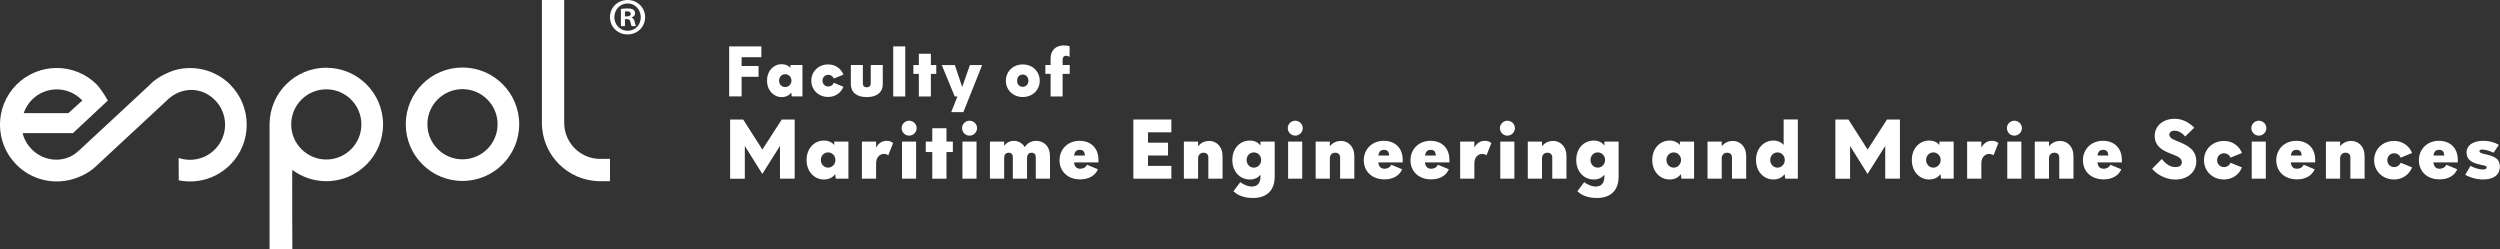 <?xml version="1.0" encoding="UTF-8"?>
<svg id="Capa_1" data-name="Capa 1" xmlns="http://www.w3.org/2000/svg" viewBox="0 0 411.74 41.05">
  <rect x="0" y="0" width="411.74" height="41.05" fill="#333333" stroke="none"/>
  <defs>
    <style>
      .cls-1 {
        fill: #fff;
        stroke-width: 0px;
      }
    </style>
  </defs>
  <g>
    <g>
      <path class="cls-1" d="m76.17,11.12c-5.16,0-9.34,4.18-9.34,9.34s4.18,9.34,9.34,9.34,9.34-4.18,9.34-9.34-4.18-9.34-9.34-9.34Zm0,15.12c-3.19,0-5.78-2.59-5.78-5.78s2.59-5.78,5.78-5.78,5.78,2.59,5.78,5.78-2.59,5.78-5.78,5.78Z"/>
      <g>
        <path class="cls-1" d="m53.74,11.15c-5.14,0-9.31,4.15-9.34,9.28h0v20.63h3.75s-.06-13.13,0-13.08c1.56,1.17,3.5,1.86,5.6,1.86,5.16,0,9.34-4.18,9.34-9.34s-4.18-9.34-9.34-9.34Zm0,15.12c-3.19,0-5.78-2.59-5.78-5.78s2.59-5.78,5.78-5.78,5.78,2.59,5.78,5.78-2.59,5.78-5.78,5.78Z"/>
        <polygon class="cls-1" points="12.58 24.42 12.58 24.42 12.58 24.42 12.58 24.42"/>
        <path class="cls-1" d="m98.85,26.17h0c-3.28,0-5.93-2.66-5.93-5.94V0h-3.67v20.24h0c0,5.3,4.29,9.59,9.59,9.6h0s0,0,.01,0h0c.14,0-1.2,0,1.61,0v-3.67h-1.61Z"/>
      </g>
      <path class="cls-1" d="m37.91,13.93c-2.47-2.46-5.98-3.25-9.11-2.38-.25.07-2.72.88-4.1,2.39l-11.21,10.41c-.63.59-1.2,1.13-2,1.48-.81.36-1.68.52-2.56.46-1.33-.09-2.64-.64-3.66-1.66-.79-.79-1.3-1.69-1.54-2.7h8.28l5.75-5.37c-.54-.99-1.44-2.26-1.82-2.64-3.66-3.64-9.57-3.63-13.22.02-3.64,3.66-3.63,9.57.02,13.22,2.47,2.46,5.98,3.25,9.11,2.38,1.48-.41,2.94-1.14,4.11-2.3l11.82-10.98c2.27-1.97,5.43-1.96,7.59.19,2.26,2.25,2.27,5.91.01,8.17-1.61,1.62-3.94,2.08-5.96,1.39l.02,3.69c2.97.6,6.17-.26,8.47-2.56,3.64-3.66,3.63-9.57-.02-13.22Zm-32.59,2.44c1.05-1.03,2.49-1.66,4.07-1.65h0c1.65.01,3.12.72,4.17,1.83l-2.29,2.08H3.9c.3-.85.79-1.65,1.42-2.26Z"/>
    </g>
    <path class="cls-1" d="m106.25,2.82c0,1.6-1.25,2.85-2.89,2.85s-2.9-1.25-2.9-2.85,1.29-2.82,2.9-2.82,2.89,1.25,2.89,2.82Zm-5.07,0c0,1.25.93,2.25,2.2,2.25s2.15-1,2.15-2.23-.91-2.27-2.16-2.27-2.18,1.01-2.18,2.25Zm1.73,1.48h-.65V1.48c.26-.05.62-.09,1.08-.09.53,0,.77.09.98.21.15.12.27.34.27.62,0,.31-.24.55-.58.65v.03c.27.1.43.31.52.69.09.43.14.6.21.7h-.7c-.09-.1-.14-.36-.22-.69-.05-.31-.22-.45-.58-.45h-.31v1.13Zm.02-1.6h.31c.36,0,.65-.12.65-.41,0-.26-.19-.43-.6-.43-.17,0-.29.02-.36.03v.81Z"/>
  </g>
  <g>
    <path class="cls-1" d="m122.14,9.42v1.45h2.79v1.78h-2.79v3.23h-2.05V7.64h5.3v1.78h-3.26Z"/>
    <path class="cls-1" d="m132.16,10.71v5.17h-1.76l-.09-.63c-.31.42-.8.74-1.57.74-1.31,0-2.41-1.07-2.41-2.71s1.1-2.71,2.41-2.71c.67,0,1.13.25,1.44.61v-.47h1.98Zm-1.81,2.57c0-.6-.45-1.06-1.03-1.06s-1.01.46-1.01,1.06.44,1.06,1.01,1.06,1.03-.47,1.03-1.06Z"/>
    <path class="cls-1" d="m133.62,13.3c0-1.51,1.17-2.69,2.79-2.69,1.15,0,2.11.68,2.5,1.68l-1.59.65c-.14-.36-.48-.62-.9-.62-.55,0-.96.43-.96.97s.41.96.96.96c.42,0,.76-.24.9-.61l1.59.65c-.39,1-1.34,1.68-2.5,1.68-1.63,0-2.79-1.18-2.79-2.68Z"/>
    <path class="cls-1" d="m140.13,13.85v-3.14h1.98v2.99c0,.49.27.68.64.68s.66-.19.66-.68v-2.99h1.98v3.14c0,1.3-.9,2.14-2.64,2.14s-2.62-.84-2.62-2.14Z"/>
    <path class="cls-1" d="m147.11,7.64h1.98v8.25h-1.98V7.64Z"/>
    <path class="cls-1" d="m154.2,12.17h-.89v3.72h-1.98v-3.72h-.9v-1.46h.9v-1.86h1.98v1.86h.89v1.46Z"/>
    <path class="cls-1" d="m161.76,10.71l-3.1,7.76h-2l1.03-2.58h-.45l-2.13-5.17h2.15l1.21,3.62,1.27-3.62h2.02Z"/>
    <path class="cls-1" d="m165.66,13.3c0-1.51,1.17-2.69,2.79-2.69s2.79,1.18,2.79,2.69-1.18,2.68-2.79,2.68-2.79-1.18-2.79-2.68Zm3.72,0c0-.62-.4-1.02-.94-1.02s-.92.38-.92,1.02.41,1,.92,1,.94-.39.94-1Z"/>
    <path class="cls-1" d="m176.18,12.17h-1.17v3.72h-1.98v-3.72h-.86v-1.46h.86v-1.1c0-1.3.84-2.13,2.15-2.13.45,0,.83.06.98.17v1.73c-.16-.12-.39-.2-.61-.2-.33,0-.54.25-.54.65v.88h1.17v1.46Z"/>
    <path class="cls-1" d="m130.88,19.68v9.75h-2.42v-5.4l-2.91,4.62-2.88-4.61v5.4h-2.42v-9.75h2.15l3.16,4.94,3.19-4.94h2.13Z"/>
    <path class="cls-1" d="m139.73,23.32v6.11h-2.08l-.1-.75c-.37.5-.95.88-1.86.88-1.55,0-2.85-1.27-2.85-3.21s1.3-3.2,2.85-3.2c.79,0,1.33.3,1.7.72v-.55h2.34Zm-2.14,3.03c0-.7-.53-1.25-1.21-1.25s-1.19.55-1.19,1.25.52,1.26,1.19,1.26,1.21-.56,1.21-1.26Z"/>
    <path class="cls-1" d="m147.09,23.56l-.79,2.01c-.24-.15-.48-.22-.73-.22-.66,0-1.28.55-1.28,1.56v2.52h-2.34v-6.11h2.34v1c.35-.67.92-1.13,1.75-1.13.46,0,.77.14,1.05.37Z"/>
    <path class="cls-1" d="m148.5,21.1c0-.67.56-1.22,1.23-1.22s1.24.55,1.24,1.22-.56,1.24-1.24,1.24-1.23-.56-1.23-1.24Zm.06,2.22h2.32v6.11h-2.32v-6.11Z"/>
    <path class="cls-1" d="m156.93,25.04h-1.05v4.39h-2.34v-4.39h-1.07v-1.72h1.07v-2.2h2.34v2.2h1.05v1.72Z"/>
    <path class="cls-1" d="m158.45,21.1c0-.67.56-1.22,1.23-1.22s1.24.55,1.24,1.22-.56,1.24-1.24,1.24-1.23-.56-1.23-1.24Zm.06,2.22h2.32v6.11h-2.32v-6.11Z"/>
    <path class="cls-1" d="m172.93,25.57v3.86h-2.34v-3.55c0-.43-.22-.73-.68-.73-.56,0-.76.42-.76.88v3.4h-2.34v-3.55c0-.43-.22-.73-.69-.73-.55,0-.74.42-.74.88v3.4h-2.34v-6.11h2.34v.69c.38-.5.91-.81,1.59-.81.78,0,1.43.4,1.81,1.03.4-.64,1.04-1.03,1.88-1.03,1.35,0,2.25,1,2.25,2.37Z"/>
    <path class="cls-1" d="m180.93,26.75h-4.04c.09.73.44,1.04,1.03,1.04.46,0,.88-.2,1.1-.66l1.8.75c-.44,1.03-1.47,1.66-2.91,1.66-2.15,0-3.41-1.39-3.41-3.15s1.31-3.2,3.3-3.2c1.77,0,3.11,1.12,3.11,3.12v.44Zm-4.03-1.14h1.79c-.06-.62-.28-.93-.85-.93s-.84.29-.94.93Z"/>
    <path class="cls-1" d="m189.07,21.79v1.71h3.3v2.11h-3.3v1.71h3.85v2.11h-6.26v-9.75h6.26v2.11h-3.85Z"/>
    <path class="cls-1" d="m201.35,25.58v3.85h-2.34v-3.5c0-.52-.32-.78-.82-.78s-.87.38-.87.93v3.35h-2.34v-6.11h2.34v.77c.48-.62,1.17-.88,1.85-.88,1.22,0,2.17,1.02,2.17,2.38Z"/>
    <path class="cls-1" d="m209.94,23.32v5.73c0,2.46-1.45,3.56-3.6,3.56-.84,0-2.25-.17-3.19-1.12l1.12-1.49c.77.57,1.43.72,1.9.72.87,0,1.43-.5,1.43-1.66v-.29c-.36.46-.91.79-1.74.79-1.62,0-2.9-1.27-2.9-3.21s1.28-3.2,2.88-3.2c.84,0,1.4.35,1.76.83v-.66h2.34Zm-2.23,3.03c0-.7-.53-1.25-1.21-1.25s-1.19.55-1.19,1.25.52,1.26,1.19,1.26,1.21-.56,1.21-1.26Z"/>
    <path class="cls-1" d="m212.09,21.1c0-.67.56-1.22,1.23-1.22s1.24.55,1.24,1.22-.56,1.24-1.24,1.24-1.23-.56-1.23-1.24Zm.06,2.22h2.32v6.11h-2.32v-6.11Z"/>
    <path class="cls-1" d="m223.05,25.58v3.85h-2.34v-3.5c0-.52-.32-.78-.82-.78-.52,0-.87.38-.87.93v3.35h-2.34v-6.11h2.34v.77c.48-.62,1.17-.88,1.85-.88,1.23,0,2.17,1.02,2.17,2.38Z"/>
    <path class="cls-1" d="m231.04,26.75h-4.04c.09.73.44,1.04,1.03,1.04.46,0,.88-.2,1.1-.66l1.8.75c-.44,1.03-1.47,1.66-2.91,1.66-2.15,0-3.41-1.39-3.41-3.15s1.31-3.2,3.3-3.2c1.77,0,3.11,1.12,3.11,3.12v.44Zm-4.03-1.14h1.79c-.06-.62-.28-.93-.85-.93s-.84.29-.94.93Z"/>
    <path class="cls-1" d="m238.72,26.75h-4.04c.1.73.45,1.04,1.04,1.04.46,0,.88-.2,1.1-.66l1.8.75c-.44,1.03-1.47,1.66-2.91,1.66-2.15,0-3.41-1.39-3.41-3.15s1.31-3.2,3.3-3.2c1.77,0,3.11,1.12,3.11,3.12v.44Zm-4.02-1.14h1.79c-.06-.62-.28-.93-.85-.93s-.84.29-.94.93Z"/>
    <path class="cls-1" d="m245.62,23.56l-.79,2.01c-.23-.15-.48-.22-.73-.22-.66,0-1.28.55-1.28,1.56v2.52h-2.34v-6.11h2.34v1c.35-.67.92-1.13,1.75-1.13.46,0,.77.14,1.05.37Z"/>
    <path class="cls-1" d="m247.03,21.1c0-.67.56-1.22,1.23-1.22s1.24.55,1.24,1.22-.56,1.24-1.24,1.24-1.23-.56-1.23-1.24Zm.06,2.22h2.32v6.11h-2.32v-6.11Z"/>
    <path class="cls-1" d="m257.99,25.58v3.85h-2.34v-3.5c0-.52-.32-.78-.82-.78-.52,0-.87.38-.87.93v3.35h-2.34v-6.11h2.34v.77c.48-.62,1.17-.88,1.85-.88,1.23,0,2.17,1.02,2.17,2.38Z"/>
    <path class="cls-1" d="m266.58,23.32v5.73c0,2.46-1.45,3.56-3.6,3.56-.84,0-2.25-.17-3.19-1.12l1.12-1.49c.77.57,1.43.72,1.9.72.87,0,1.43-.5,1.43-1.66v-.29c-.36.46-.91.79-1.74.79-1.62,0-2.9-1.27-2.9-3.21s1.28-3.2,2.88-3.2c.84,0,1.4.35,1.76.83v-.66h2.34Zm-2.23,3.03c0-.7-.53-1.25-1.21-1.25s-1.19.55-1.19,1.25.52,1.26,1.19,1.26,1.21-.56,1.21-1.26Z"/>
    <path class="cls-1" d="m279.01,23.32v6.11h-2.08l-.1-.75c-.37.5-.95.88-1.86.88-1.55,0-2.85-1.27-2.85-3.21s1.3-3.2,2.85-3.2c.79,0,1.33.3,1.7.72v-.55h2.34Zm-2.15,3.03c0-.7-.53-1.25-1.21-1.25s-1.19.55-1.19,1.25.52,1.26,1.19,1.26,1.21-.56,1.21-1.26Z"/>
    <path class="cls-1" d="m287.59,25.58v3.85h-2.34v-3.5c0-.52-.32-.78-.82-.78s-.87.38-.87.93v3.35h-2.34v-6.11h2.34v.77c.48-.62,1.17-.88,1.85-.88,1.22,0,2.17,1.02,2.17,2.38Z"/>
    <path class="cls-1" d="m296.1,19.68v9.75h-2.08l-.1-.75c-.37.5-.95.88-1.86.88-1.55,0-2.85-1.27-2.85-3.21s1.3-3.2,2.85-3.2c.79,0,1.33.3,1.7.72v-4.19h2.34Zm-2.15,6.67c0-.7-.53-1.25-1.21-1.25s-1.19.55-1.19,1.25.52,1.26,1.19,1.26,1.21-.56,1.21-1.26Z"/>
    <path class="cls-1" d="m312.91,19.68v9.75h-2.42v-5.4l-2.91,4.62-2.88-4.61v5.4h-2.42v-9.75h2.15l3.16,4.94,3.19-4.94h2.13Z"/>
    <path class="cls-1" d="m321.76,23.32v6.11h-2.08l-.1-.75c-.37.5-.95.88-1.86.88-1.55,0-2.85-1.27-2.85-3.21s1.3-3.2,2.85-3.2c.79,0,1.33.3,1.7.72v-.55h2.34Zm-2.14,3.03c0-.7-.53-1.25-1.21-1.25s-1.19.55-1.19,1.25.52,1.26,1.19,1.26,1.21-.56,1.21-1.26Z"/>
    <path class="cls-1" d="m329.12,23.56l-.79,2.01c-.23-.15-.48-.22-.73-.22-.66,0-1.28.55-1.28,1.56v2.52h-2.34v-6.11h2.34v1c.35-.67.92-1.13,1.75-1.13.46,0,.77.14,1.05.37Z"/>
    <path class="cls-1" d="m330.53,21.1c0-.67.56-1.22,1.23-1.22s1.24.55,1.24,1.22-.56,1.24-1.24,1.24-1.23-.56-1.23-1.24Zm.06,2.22h2.32v6.11h-2.32v-6.11Z"/>
    <path class="cls-1" d="m341.49,25.58v3.85h-2.34v-3.5c0-.52-.32-.78-.82-.78-.52,0-.87.38-.87.93v3.35h-2.34v-6.11h2.34v.77c.48-.62,1.17-.88,1.85-.88,1.23,0,2.17,1.02,2.17,2.38Z"/>
    <path class="cls-1" d="m349.48,26.75h-4.04c.09.73.44,1.04,1.03,1.04.46,0,.88-.2,1.1-.66l1.8.75c-.44,1.03-1.47,1.66-2.91,1.66-2.15,0-3.41-1.39-3.41-3.15s1.31-3.2,3.3-3.2c1.77,0,3.11,1.12,3.11,3.12v.44Zm-4.03-1.14h1.79c-.06-.62-.28-.93-.85-.93s-.84.29-.94.93Z"/>
    <path class="cls-1" d="m354.45,27.8l1.59-1.62c.7.87,1.38,1.34,2.26,1.34.71,0,1.04-.31,1.04-.82,0-.73-.81-.99-1.85-1.4-1.16-.46-2.62-1.12-2.62-2.91s1.55-2.83,3.26-2.83c1.35,0,2.41.62,3.25,1.47l-1.49,1.45c-.65-.77-1.3-.96-1.77-.96s-.84.25-.84.65c0,.64.84.88,1.76,1.26,1.24.52,2.68,1.28,2.68,3.12,0,1.94-1.61,3.02-3.43,3.02s-3.22-1.03-3.83-1.75Z"/>
    <path class="cls-1" d="m362.99,26.38c0-1.78,1.38-3.17,3.3-3.17,1.37,0,2.5.81,2.95,1.99l-1.89.77c-.16-.43-.57-.73-1.07-.73-.65,0-1.13.51-1.13,1.15s.48,1.13,1.13,1.13c.5,0,.9-.29,1.07-.72l1.89.77c-.46,1.18-1.59,1.99-2.95,1.99-1.92,0-3.3-1.39-3.3-3.17Z"/>
    <path class="cls-1" d="m370.79,21.1c0-.67.56-1.22,1.23-1.22s1.24.55,1.24,1.22-.56,1.24-1.24,1.24-1.23-.56-1.23-1.24Zm.06,2.22h2.32v6.11h-2.32v-6.11Z"/>
    <path class="cls-1" d="m381.32,26.75h-4.04c.09.73.44,1.04,1.03,1.04.46,0,.88-.2,1.1-.66l1.8.75c-.44,1.03-1.47,1.66-2.91,1.66-2.15,0-3.41-1.39-3.41-3.15s1.31-3.2,3.3-3.2c1.77,0,3.11,1.12,3.11,3.12v.44Zm-4.03-1.14h1.79c-.06-.62-.28-.93-.85-.93s-.84.29-.94.93Z"/>
    <path class="cls-1" d="m389.44,25.58v3.85h-2.34v-3.5c0-.52-.32-.78-.82-.78-.52,0-.87.38-.87.93v3.35h-2.34v-6.11h2.34v.77c.48-.62,1.17-.88,1.85-.88,1.23,0,2.17,1.02,2.17,2.38Z"/>
    <path class="cls-1" d="m391.01,26.38c0-1.78,1.38-3.17,3.3-3.17,1.36,0,2.49.81,2.95,1.99l-1.88.77c-.17-.43-.57-.73-1.07-.73-.65,0-1.13.51-1.13,1.15s.48,1.13,1.13,1.13c.49,0,.9-.29,1.07-.72l1.88.77c-.46,1.18-1.59,1.99-2.95,1.99-1.92,0-3.3-1.39-3.3-3.17Z"/>
    <path class="cls-1" d="m404.8,26.75h-4.04c.1.73.45,1.04,1.04,1.04.46,0,.88-.2,1.1-.66l1.8.75c-.44,1.03-1.47,1.66-2.91,1.66-2.15,0-3.41-1.39-3.41-3.15s1.31-3.2,3.3-3.2c1.77,0,3.11,1.12,3.11,3.12v.44Zm-4.02-1.14h1.79c-.06-.62-.28-.93-.85-.93s-.84.29-.94.93Z"/>
    <path class="cls-1" d="m406.02,28.78l.86-1.47c.55.34,1.45.61,2.02.61.4,0,.65-.13.65-.34,0-.34-.6-.32-1.54-.58-.87-.25-1.78-.69-1.78-1.85,0-1.38,1.33-1.96,2.78-1.96.96,0,1.87.25,2.54.67l-.87,1.29c-.46-.23-1.3-.52-1.85-.52-.3,0-.48.1-.48.26,0,.34.66.43,1.35.6,1.32.33,2.02.81,2.02,1.94,0,1.42-1.1,2.13-2.75,2.13-1.28,0-2.37-.43-2.96-.77Z"/>
  </g>
</svg>